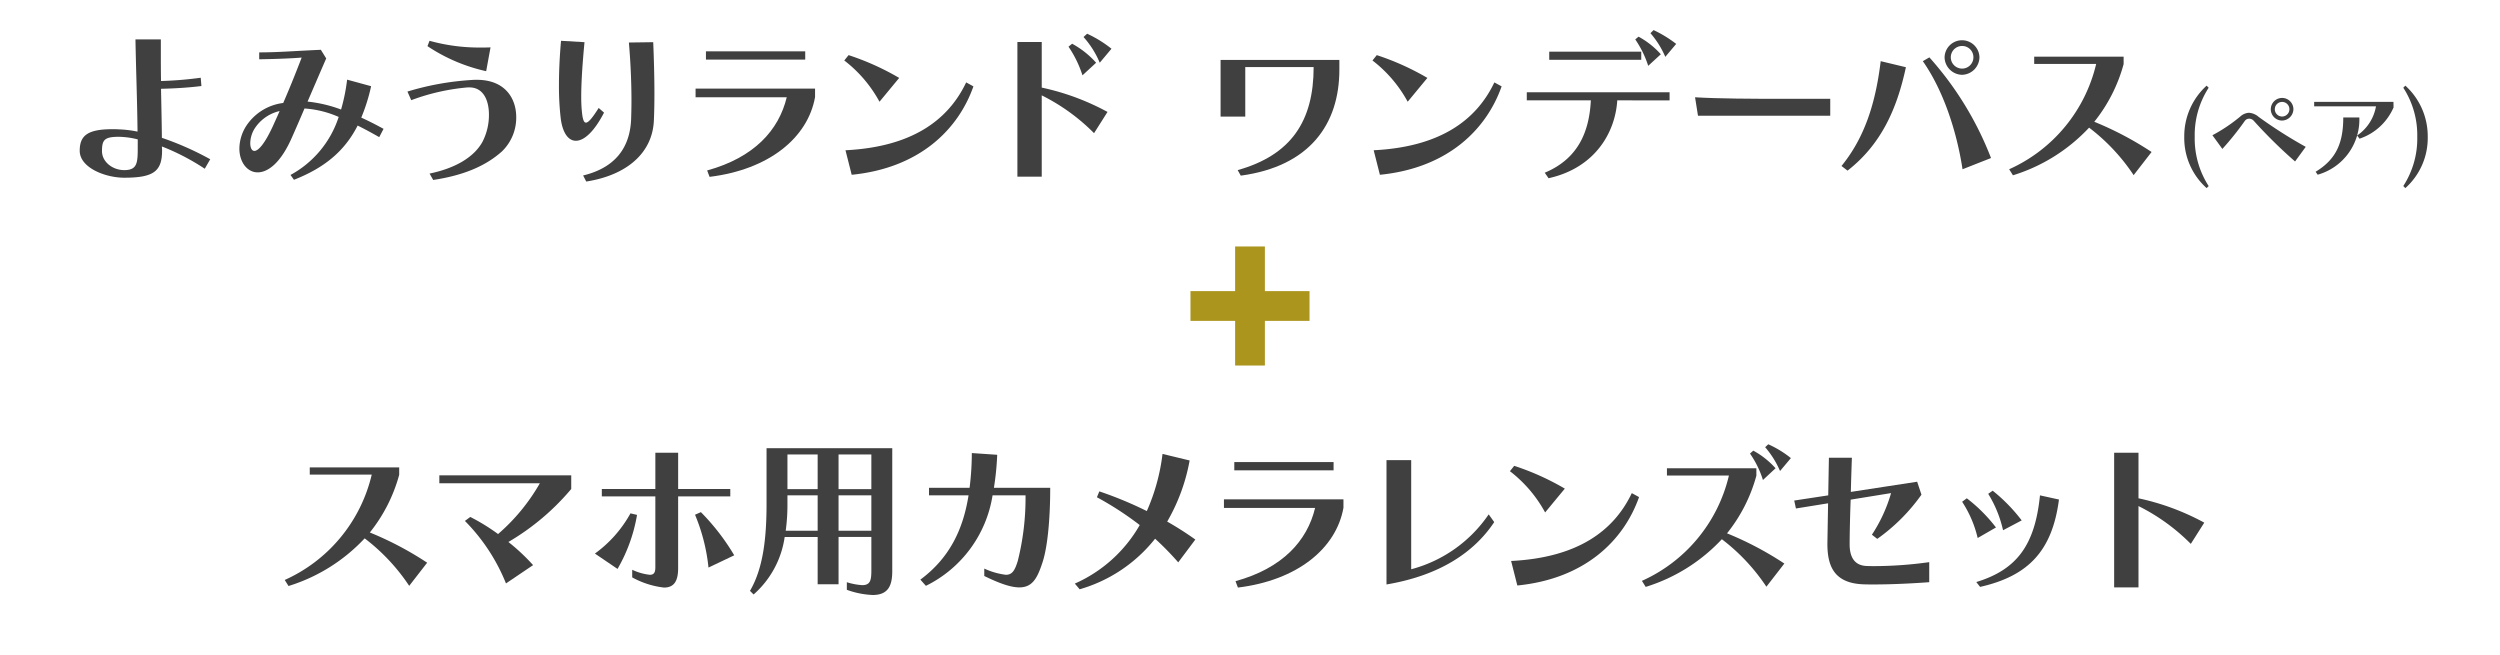 <svg xmlns="http://www.w3.org/2000/svg" viewBox="0 0 420 110"><defs><style>.cls-1{fill:none;}.cls-2{fill:#404040;}.cls-3{fill:#ab951d;}</style></defs><g id="atari"><rect class="cls-1" width="420" height="110"/></g><g id="レイヤー_1" data-name="レイヤー 1"><path class="cls-2" d="M34.4,28.348A38.151,38.151,0,0,0,27.2,24.606c0,.232.029.464.029.667,0,3.51-1.421,4.583-6.353,4.583-3.19,0-7.483-1.682-7.483-4.525,0-2.523,1.276-3.626,5.482-3.626.348,0,.725,0,1.131.029a18.9,18.9,0,0,1,3.1.377c-.058-5.424-.261-10.413-.348-15.489h4.264v2c0,1.625,0,3.278.029,4.989a62.674,62.674,0,0,0,6.671-.551l.116,1.393c-2.088.261-4.351.406-6.787.464.058,2.9.116,5.308.145,8.238a49.946,49.946,0,0,1,8.122,3.6ZM23.14,23.417a13.827,13.827,0,0,0-3.191-.435c-2.437,0-2.814.551-2.814,2.407,0,1.8,1.77,3.191,3.742,3.191,2.176,0,2.263-1.218,2.263-3.742Z"/><path class="cls-2" d="M63.711,23.04c-1.276-.725-2.495-1.392-3.626-1.944-2.146,4.206-5.453,7.049-10.7,9.109l-.581-.813A17.069,17.069,0,0,0,56.9,19.646a17.048,17.048,0,0,0-5.744-1.421c-.638,1.508-1.305,3.045-2.088,4.815C47.177,27.391,45,28.958,43.29,28.958c-1.769,0-3.075-1.741-3.075-4a7.243,7.243,0,0,1,1.132-3.771A8.7,8.7,0,0,1,47.583,17.3c1.015-2.35,2-4.758,3.1-7.629-1.334.116-3.713.232-7.136.29V8.8c3.191,0,5.773-.232,10.356-.435l.9,1.451c-1.16,2.668-2.117,4.9-3.133,7.251A22.8,22.8,0,0,1,57.3,18.4a31.224,31.224,0,0,0,1.016-5.019l4.032,1.1a30.576,30.576,0,0,1-1.654,5.279c1.219.551,2.466,1.189,3.742,1.886Zm-21-1.335a4.829,4.829,0,0,0-.667,2.35c0,.725.232,1.3.7,1.3.609,0,1.683-1.073,3.133-4.235.377-.841.754-1.653,1.1-2.465A6.823,6.823,0,0,0,42.71,21.705Z"/><path class="cls-2" d="M72.776,30.233l-.61-1.073c4.206-.87,7.4-2.668,8.876-5.308a9.817,9.817,0,0,0,1.1-4.583c0-2.408-.929-4.583-3.278-4.583h-.319a35.772,35.772,0,0,0-9.457,2.146l-.638-1.45a46.767,46.767,0,0,1,10.762-1.943c.319-.03.609-.03.9-.03,4.7,0,6.614,3.075,6.614,6.266a7.872,7.872,0,0,1-2.379,5.743C81.448,28.029,77.59,29.508,72.776,30.233Zm8.9-18.274a29,29,0,0,1-9.862-4.206l.348-.9A31.255,31.255,0,0,0,80.81,7.985c.523,0,1.073,0,1.6-.029Z"/><path class="cls-2" d="M96.747,23.649c-1.305,0-2.262-1.393-2.553-3.829a47.235,47.235,0,0,1-.29-5.511c0-2.321.116-4.816.348-7.455l3.945.232c-.319,3.336-.551,6.643-.551,9.166,0,.812.029,1.566.087,2.205.116,1.45.319,2.146.7,2.146.435,0,1.1-.812,2.147-2.466l.9.784C99.793,22.17,98.11,23.649,96.747,23.649Zm1.74,6.846-.522-1.016c5.164-1.247,7.861-4.438,8.064-9.456.029-.957.058-1.973.058-3.046,0-3.075-.145-6.526-.435-9.833l4.09-.058c.116,2.755.2,5.859.2,8.731,0,1.566-.029,3.046-.087,4.351C109.655,25.651,105.362,29.422,98.487,30.5Z"/><path class="cls-2" d="M119.207,29.712l-.407-1.074c7.891-2.175,12.039-6.758,13.373-12.3H116.857v-1.45H136.93V16.31C135.712,23.156,129.185,28.493,119.207,29.712Zm-.609-19.7V8.623h16.679v1.393Z"/><path class="cls-2" d="M147.755,17.093a21.893,21.893,0,0,0-5.917-6.932l.725-.9a43.575,43.575,0,0,1,8.5,3.829Zm-4.67,12.27-1.044-4.119c11.022-.551,17.2-4.931,20.276-11.4l1.218.668C160.982,21.763,154.485,28.232,143.085,29.363Z"/><path class="cls-2" d="M183.8,22.373a33.247,33.247,0,0,0-8.788-6.353V29.682h-4.09V7.057h4.09v7.658a41.09,41.09,0,0,1,11.051,4.09Zm-1.943-9.718a18.619,18.619,0,0,0-2.349-4.815l.609-.493a14.952,14.952,0,0,1,4.032,3.191Zm2.9-2.117a15.357,15.357,0,0,0-2.726-4.322l.608-.551a19.783,19.783,0,0,1,4.09,2.523Z"/><path class="cls-2" d="M208.452,29.508l-.523-.928c8.963-2.524,12.763-8.209,12.763-17.317H209.206v8.325h-4.148V10.074h19.956V11.7C225.014,20.893,220,27.942,208.452,29.508Z"/><path class="cls-2" d="M236.492,17.093a21.893,21.893,0,0,0-5.917-6.932l.725-.9a43.548,43.548,0,0,1,8.5,3.829Zm-4.67,12.27-1.044-4.119c11.022-.551,17.2-4.931,20.275-11.4l1.219.668C249.719,21.763,243.222,28.232,231.822,29.363Z"/><path class="cls-2" d="M271.7,16.861c-.32,5.337-3.685,11.342-11.545,13.082l-.639-.928c5.628-2.349,7.485-6.9,7.745-12.154H256.5V15.5h23.989v1.363Zm-11.429-6.816V8.681h15.46v1.364ZM276.9,11.06a17.061,17.061,0,0,0-2.176-4.438l.551-.464a13.936,13.936,0,0,1,3.742,2.958Zm2.871-1.509a15.09,15.09,0,0,0-2.494-3.973l.522-.523a19.908,19.908,0,0,1,3.8,2.321Z"/><path class="cls-2" d="M285.262,19.443l-.493-3.1c3.742.232,9.6.261,15.084.261h7.628v2.843Z"/><path class="cls-2" d="M310.388,28.667l-1.015-.783c3.829-4.7,5.714-10.414,6.585-17.608l4.234,1.016C318.655,18.485,315.928,24.345,310.388,28.667Zm19.319-.232c-1.016-6.585-3.279-13.314-6.672-18.159l1.1-.638a55.051,55.051,0,0,1,10.356,16.911Zm-.087-15.867a3,3,0,0,1-2.93-2.93,2.93,2.93,0,0,1,5.859,0A3,3,0,0,1,329.62,12.568Zm0-4.844a1.9,1.9,0,1,0,1.914,1.914A1.888,1.888,0,0,0,329.62,7.724Z"/><path class="cls-2" d="M358.452,29.422a32.844,32.844,0,0,0-7.485-7.978,29.308,29.308,0,0,1-12.792,8.006l-.637-1.015a25.9,25.9,0,0,0,14.619-17.694H341.744V9.523h15.025V10.77a26.624,26.624,0,0,1-4.93,9.688,55.252,55.252,0,0,1,9.629,5.076Z"/><path class="cls-2" d="M370.712,31.6A11.281,11.281,0,0,1,366.955,23a11.465,11.465,0,0,1,3.757-8.61l.347.347A14.647,14.647,0,0,0,368.712,23a14.736,14.736,0,0,0,2.347,8.263Z"/><path class="cls-2" d="M385.569,27.125a81.229,81.229,0,0,1-6.958-6.854,1.031,1.031,0,0,0-.748-.33.9.9,0,0,0-.766.417,49.16,49.16,0,0,1-3.74,4.662l-1.67-2.3a27.278,27.278,0,0,0,4.662-3.131,2.4,2.4,0,0,1,1.461-.644,2.784,2.784,0,0,1,1.653.7,78.166,78.166,0,0,0,7.9,5.027Zm-2.175-6.871a1.9,1.9,0,1,1,1.9-1.9A1.946,1.946,0,0,1,383.394,20.254Zm0-3.131a1.226,1.226,0,1,0,0,2.452,1.226,1.226,0,1,0,0-2.452Z"/><path class="cls-2" d="M396.4,23.3l-.4-.54a7.46,7.46,0,0,0,3.166-4.9H388.78v-.748H402.1l.018.94A9.526,9.526,0,0,1,396.4,23.3Zm-7.027,6.053-.349-.5c3.444-2.07,4.645-4.836,4.645-9.115h2.7A9.62,9.62,0,0,1,389.372,29.351Z"/><path class="cls-2" d="M404.1,31.6l-.348-.347A14.629,14.629,0,0,0,406.1,23a14.647,14.647,0,0,0-2.348-8.263l.348-.347A11.469,11.469,0,0,1,407.86,23,11.285,11.285,0,0,1,404.1,31.6Z"/><path class="cls-2" d="M68.747,98.422a32.823,32.823,0,0,0-7.484-7.978A29.32,29.32,0,0,1,48.471,98.45l-.638-1.015a25.9,25.9,0,0,0,14.619-17.7H52.039V78.522H67.064v1.247a26.6,26.6,0,0,1-4.931,9.689,55.194,55.194,0,0,1,9.63,5.076Z"/><path class="cls-2" d="M85.411,91.053a33.689,33.689,0,0,1,4.148,3.887l-4.554,3.075a31.662,31.662,0,0,0-6.9-10.5l.9-.667a33.176,33.176,0,0,1,4.67,2.872,32.638,32.638,0,0,0,7.019-8.528H73.808V79.857H95.969v2.291A40.52,40.52,0,0,1,85.411,91.053Z"/><path class="cls-2" d="M103.745,95.579,99.945,93a20.623,20.623,0,0,0,5.976-6.759l1.1.261A26.975,26.975,0,0,1,103.745,95.579ZM113.927,83.4V95.463c0,2.291-.783,3.249-2.378,3.249A14.418,14.418,0,0,1,106.211,97V95.723a9.353,9.353,0,0,0,2.959.842c.725,0,.928-.435.928-1.248V83.4h-8.992V82.148H110.1V76.056h3.829v6.092h8.76V83.4Zm5.1,11.951a31.256,31.256,0,0,0-2.262-8.876l.986-.435a37.386,37.386,0,0,1,5.6,7.252Z"/><path class="cls-2" d="M146.62,99.959a14.385,14.385,0,0,1-4.351-.87V97.812a10.931,10.931,0,0,0,2.581.493c1.393,0,1.538-.87,1.538-2.5v-5.6h-5.511V98.16h-3.51V90.212h-5.541a15.827,15.827,0,0,1-5.221,9.66l-.609-.61c2.291-3.886,2.784-9.166,2.784-14.649V75.3H149.9V95.926C149.9,98.248,149.318,99.959,146.62,99.959Zm-9.253-16.738H132.29v1.392a32.234,32.234,0,0,1-.29,4.555h5.367Zm0-6.875H132.29v5.831h5.077Zm9.021,0h-5.511v5.831h5.511Zm0,6.875h-5.511v5.947h5.511Z"/><path class="cls-2" d="M175.162,94.418c-.87,2.669-1.682,4.264-3.916,4.264-1.363,0-3.219-.609-5.888-1.915V95.52a12.089,12.089,0,0,0,3.626,1.045c1.073,0,1.508-.726,2-2.321a43.3,43.3,0,0,0,1.306-11.023H166.75a20.474,20.474,0,0,1-11.2,15.2l-.928-1.045c4.931-3.655,7.194-8.471,8.093-14.156h-6.642V81.945h6.816a46.9,46.9,0,0,0,.377-5.831l4.264.29a46.551,46.551,0,0,1-.551,5.541h9.457C176.439,86.673,176.061,91.633,175.162,94.418Z"/><path class="cls-2" d="M197.944,94.476a49.772,49.772,0,0,0-3.887-3.974A24.953,24.953,0,0,1,181.382,99l-.813-.957a23.452,23.452,0,0,0,10.906-9.834,53.753,53.753,0,0,0-7.193-4.671l.406-.986a63.8,63.8,0,0,1,7.977,3.307,33.539,33.539,0,0,0,2.639-9.6l4.554,1.1a31.608,31.608,0,0,1-3.77,10.268,53.307,53.307,0,0,1,4.728,3.017Z"/><path class="cls-2" d="M207.971,98.712l-.406-1.074c7.89-2.175,12.038-6.759,13.372-12.3H205.622V83.888H225.7V85.31C224.476,92.156,217.95,97.493,207.971,98.712Zm-.609-19.7V77.623h16.68v1.392Z"/><path class="cls-2" d="M232.932,98.189V77.3h4.149V95.636A22.793,22.793,0,0,0,250.1,86.412l.929,1.3C247.7,92.736,241.924,96.68,232.932,98.189Z"/><path class="cls-2" d="M259.581,86.093a21.909,21.909,0,0,0-5.917-6.933l.725-.9a43.548,43.548,0,0,1,8.5,3.829Zm-4.67,12.27-1.044-4.119c11.022-.551,17.2-4.931,20.275-11.4l1.219.667C272.808,90.763,266.311,97.232,254.911,98.363Z"/><path class="cls-2" d="M296.754,98.566a32.893,32.893,0,0,0-7.484-7.977A29.32,29.32,0,0,1,276.478,98.6l-.638-1.015a25.9,25.9,0,0,0,14.619-17.695H280.046V78.667h15.025v1.247A26.6,26.6,0,0,1,290.14,89.6a55.23,55.23,0,0,1,9.63,5.076Zm-.58-17.926A16.2,16.2,0,0,0,294,76.2l.551-.493a13.975,13.975,0,0,1,3.742,2.959Zm2.872-1.509a15.3,15.3,0,0,0-2.5-4l.523-.493a17.374,17.374,0,0,1,3.8,2.321Z"/><path class="cls-2" d="M314.862,98.189c-.7,0-1.334,0-1.943-.029-4.931-.232-5.917-3.249-5.917-6.817,0-.058.057-3.365.116-6.788l-5.4.871-.29-1.335,5.714-.87c.059-3.336.116-6.44.116-6.323h3.859c-.03.928-.116,3.219-.175,5.743l11.139-1.711.725,2.175a31.071,31.071,0,0,1-7.426,7.426l-.9-.7a25.469,25.469,0,0,0,3.22-6.991l-6.787,1.1c-.117,3.017-.174,6.15-.174,7.513,0,2,.724,3.51,2.755,3.627.493.028.986.028,1.508.028a67.686,67.686,0,0,0,9.109-.667v3.365C321.824,97.986,318,98.189,314.862,98.189Z"/><path class="cls-2" d="M332.249,90.386a19.022,19.022,0,0,0-2.611-6.091l.784-.581a26.149,26.149,0,0,1,4.9,4.9Zm.406,8.209-.639-.812c6.846-2.089,9.863-6.237,10.7-14.562l3.191.7C344.78,92.561,340.748,96.767,332.655,98.6Zm3.857-9.514a19.813,19.813,0,0,0-2.494-6.121l.754-.522a28.31,28.31,0,0,1,4.873,4.989Z"/><path class="cls-2" d="M368.055,91.372a33.252,33.252,0,0,0-8.789-6.352V98.682h-4.09V76.056h4.09v7.658a41.13,41.13,0,0,1,11.052,4.09Z"/><rect class="cls-3" x="200" y="48.908" width="20" height="5"/><rect class="cls-3" x="200" y="48.908" width="20" height="5" transform="translate(261.408 -158.592) rotate(90)"/></g></svg>